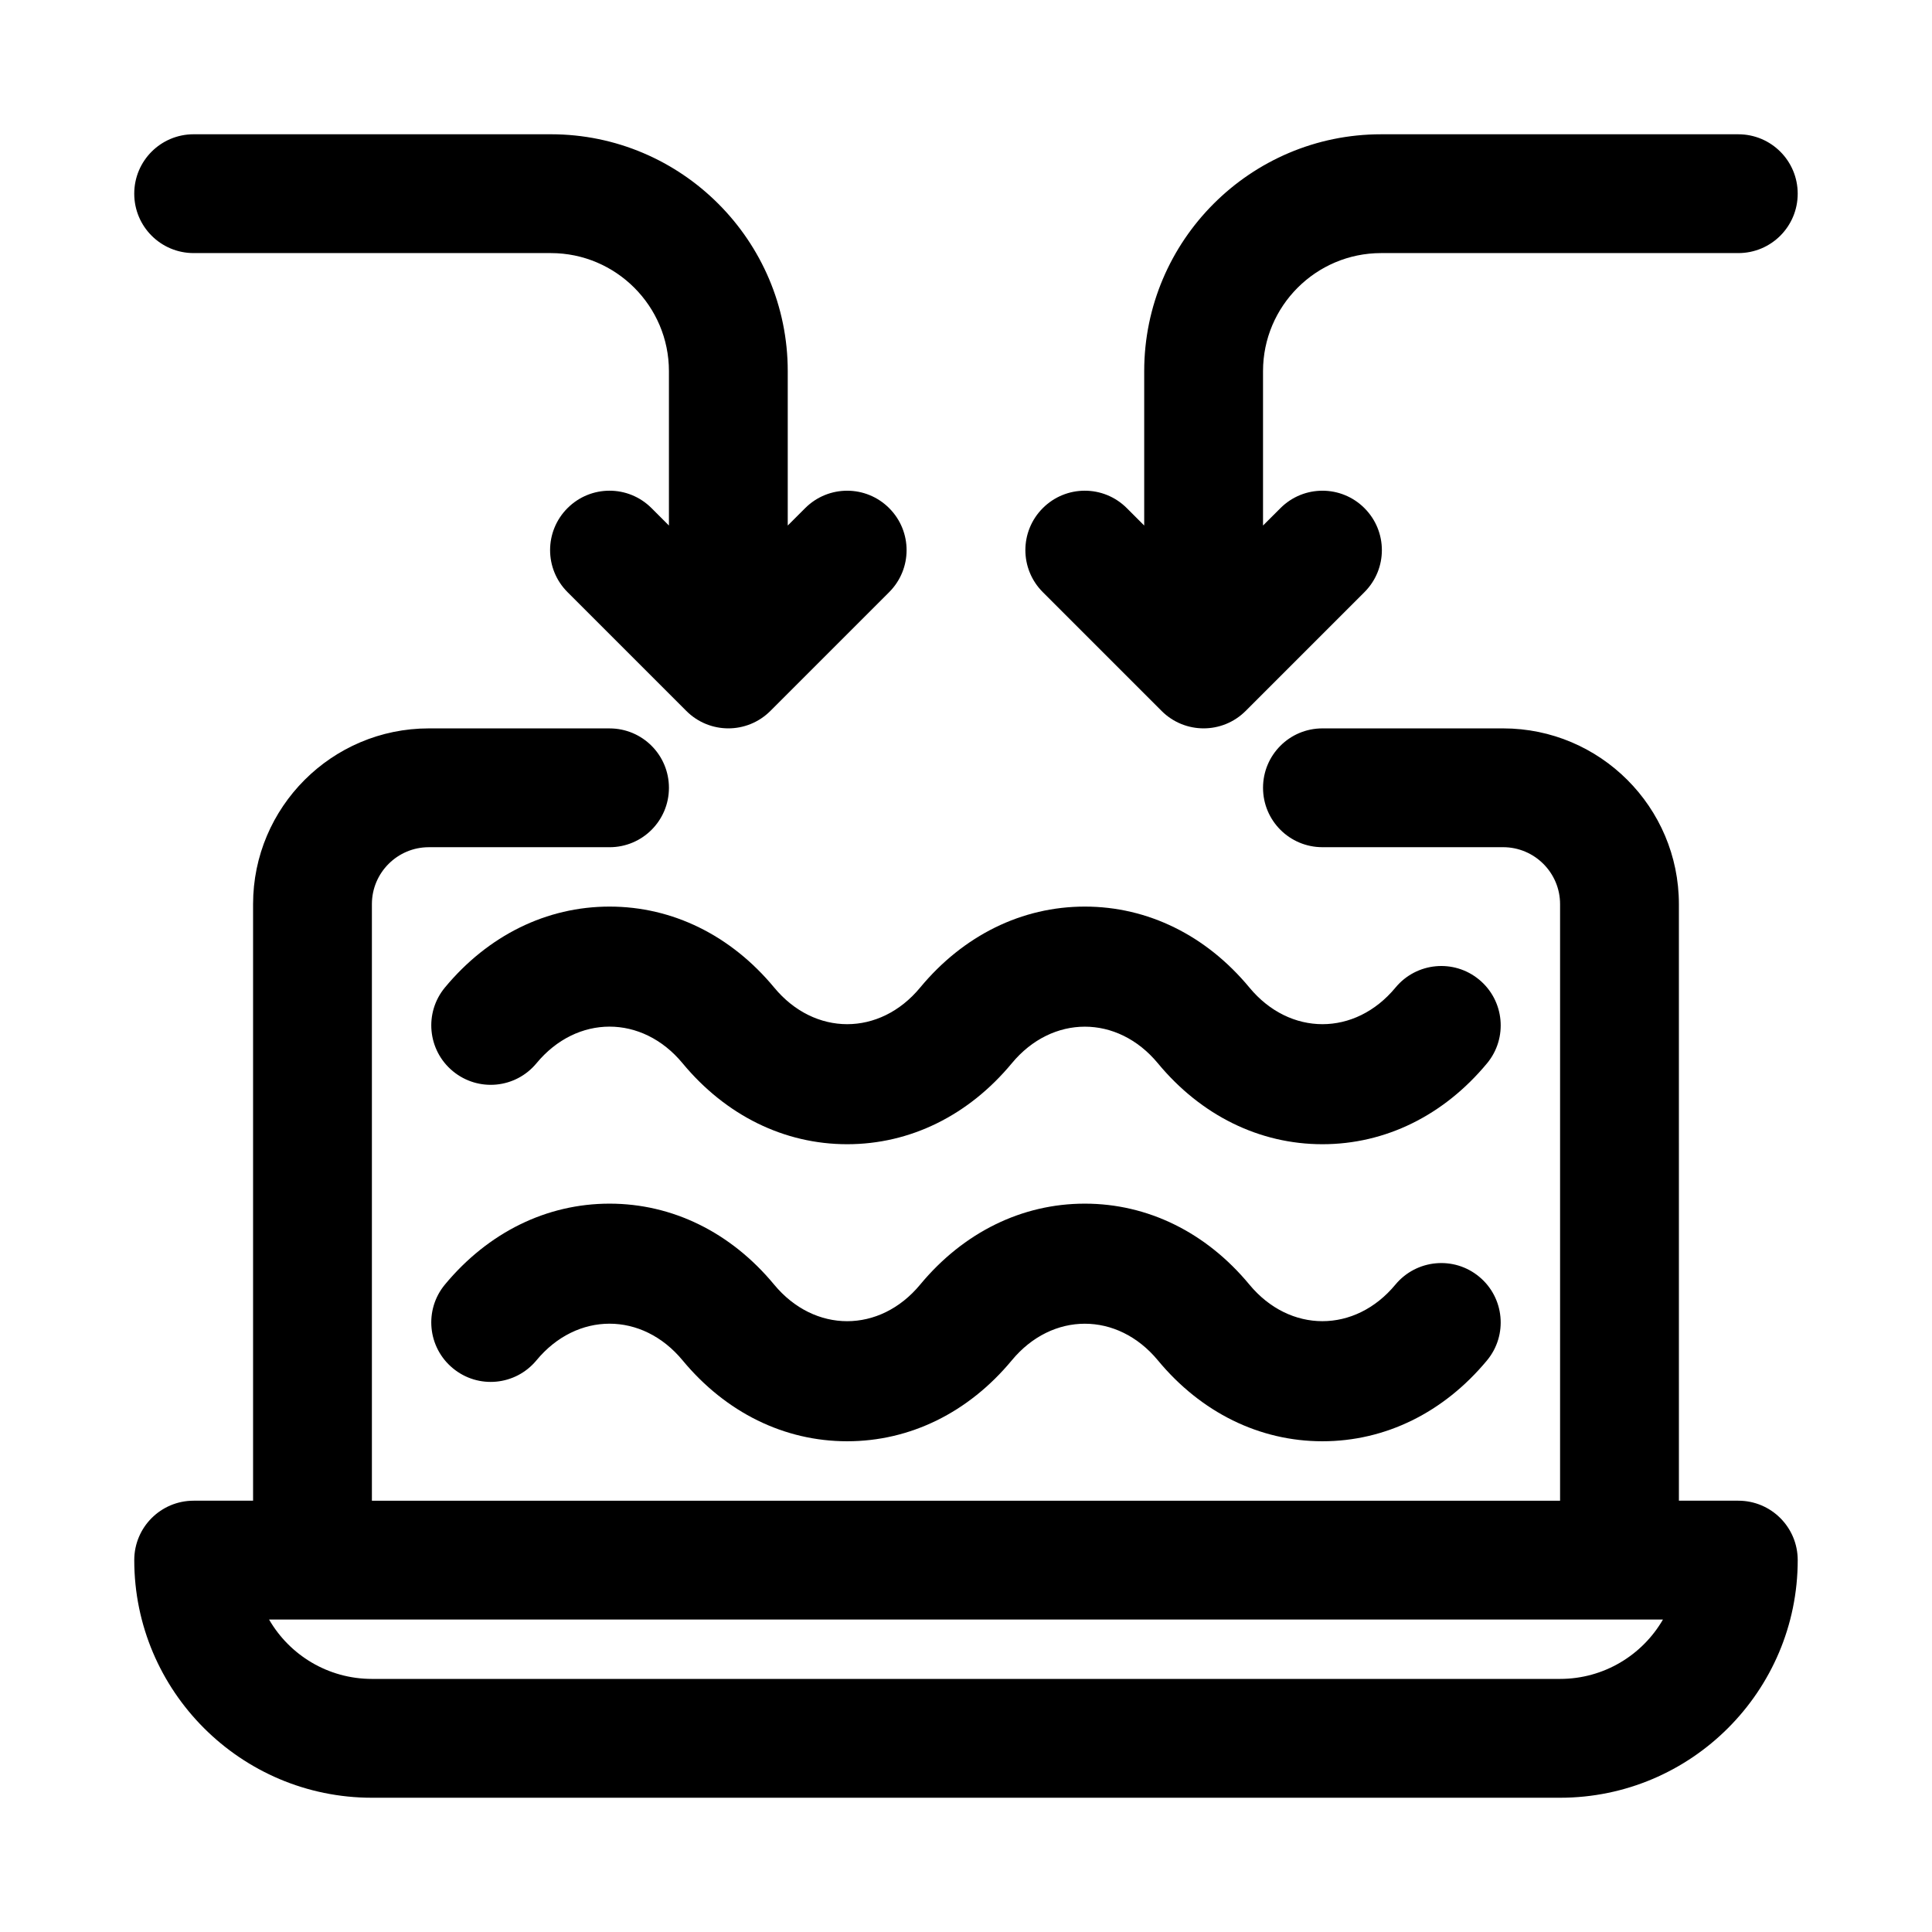 <?xml version="1.0" encoding="UTF-8"?>
<!-- Uploaded to: ICON Repo, www.svgrepo.com, Generator: ICON Repo Mixer Tools -->
<svg fill="#000000" width="800px" height="800px" version="1.1" viewBox="144 144 512 512" xmlns="http://www.w3.org/2000/svg">
 <g>
  <path d="m604.67 541.7h-15.742l-0.004-158.1c0-25.68-20.891-46.57-46.57-46.57h-47.895c-8.707 0-15.742 7.039-15.742 15.742 0 8.707 7.039 15.742 15.742 15.742h47.895c8.312 0.004 15.082 6.773 15.082 15.086v158.1h-314.88v-158.1c0-8.312 6.769-15.082 15.082-15.082h47.895c8.707 0 15.742-7.039 15.742-15.742 0-8.707-7.039-15.742-15.742-15.742l-47.895-0.004c-25.68 0-46.57 20.891-46.57 46.57v158.1h-15.746c-8.707 0-15.742 7.039-15.742 15.742 0 34.73 28.246 62.977 62.977 62.977h314.88c34.73 0 62.977-28.246 62.977-62.977-0.004-8.703-7.039-15.742-15.746-15.742zm-47.234 47.23h-314.88c-11.637 0-21.82-6.328-27.254-15.742h369.4c-5.445 9.414-15.633 15.742-27.27 15.742z"/>
  <path d="m513.81 484.42c-10.707 12.941-28.008 12.941-38.715 0-11.461-13.84-26.938-21.441-43.609-21.441s-32.148 7.606-43.625 21.445c-10.707 12.941-28.008 12.941-38.715 0-11.465-13.844-26.941-21.445-43.613-21.445s-32.148 7.606-43.625 21.445c-5.543 6.691-4.613 16.625 2.094 22.168 6.723 5.574 16.625 4.613 22.168-2.094 10.707-12.941 28.008-12.941 38.715 0 11.473 13.852 26.949 21.453 43.625 21.453 16.672 0 32.148-7.606 43.625-21.445 10.707-12.941 28.008-12.941 38.715 0 11.461 13.844 26.938 21.445 43.609 21.445 16.672 0 32.148-7.606 43.625-21.445 5.543-6.691 4.613-16.625-2.094-22.168-6.688-5.539-16.605-4.609-22.18 2.082z"/>
  <path d="m349.16 405.7c-11.477-13.84-26.953-21.445-43.625-21.445s-32.148 7.606-43.625 21.445c-5.543 6.691-4.613 16.625 2.094 22.168 6.723 5.559 16.625 4.613 22.168-2.094 10.707-12.941 28.008-12.941 38.715 0 11.473 13.852 26.949 21.457 43.625 21.457 16.672 0 32.148-7.606 43.625-21.445 10.707-12.941 28.008-12.941 38.715 0 11.461 13.84 26.938 21.445 43.609 21.445 16.672 0 32.148-7.606 43.625-21.445 5.543-6.691 4.613-16.625-2.094-22.168-6.691-5.543-16.609-4.613-22.168 2.094-10.707 12.941-28.008 12.941-38.715 0-11.473-13.852-26.949-21.457-43.621-21.457s-32.148 7.606-43.625 21.445c-10.695 12.957-28.012 12.957-38.703 0z"/>
  <path d="m195.32 211.07h94.668c17.242 0 31.285 14.043 31.285 31.281v40.918l-4.613-4.613c-6.156-6.156-16.105-6.156-22.262 0s-6.156 16.105 0 22.262l31.488 31.488c3.07 3.074 7.102 4.617 11.133 4.617s8.062-1.543 11.133-4.613l31.488-31.488c6.156-6.156 6.156-16.105 0-22.262s-16.105-6.156-22.262 0l-4.617 4.613v-40.922c0-34.605-28.164-62.77-62.77-62.77h-94.672c-8.703 0-15.742 7.039-15.742 15.742 0 8.707 7.039 15.746 15.742 15.746z"/>
  <path d="m451.84 332.41c3.07 3.07 7.102 4.613 11.133 4.613s8.062-1.543 11.133-4.613l31.488-31.488c6.156-6.156 6.156-16.105 0-22.262s-16.105-6.156-22.262 0l-4.617 4.613v-40.922c0-17.238 14.043-31.281 31.285-31.281h94.668c8.707 0 15.742-7.039 15.742-15.742 0-8.707-7.039-15.742-15.742-15.742h-94.668c-34.605-0.004-62.773 28.16-62.773 62.766v40.918l-4.613-4.613c-6.156-6.156-16.105-6.156-22.262 0s-6.156 16.105 0 22.262z"/>
 </g>
</svg>